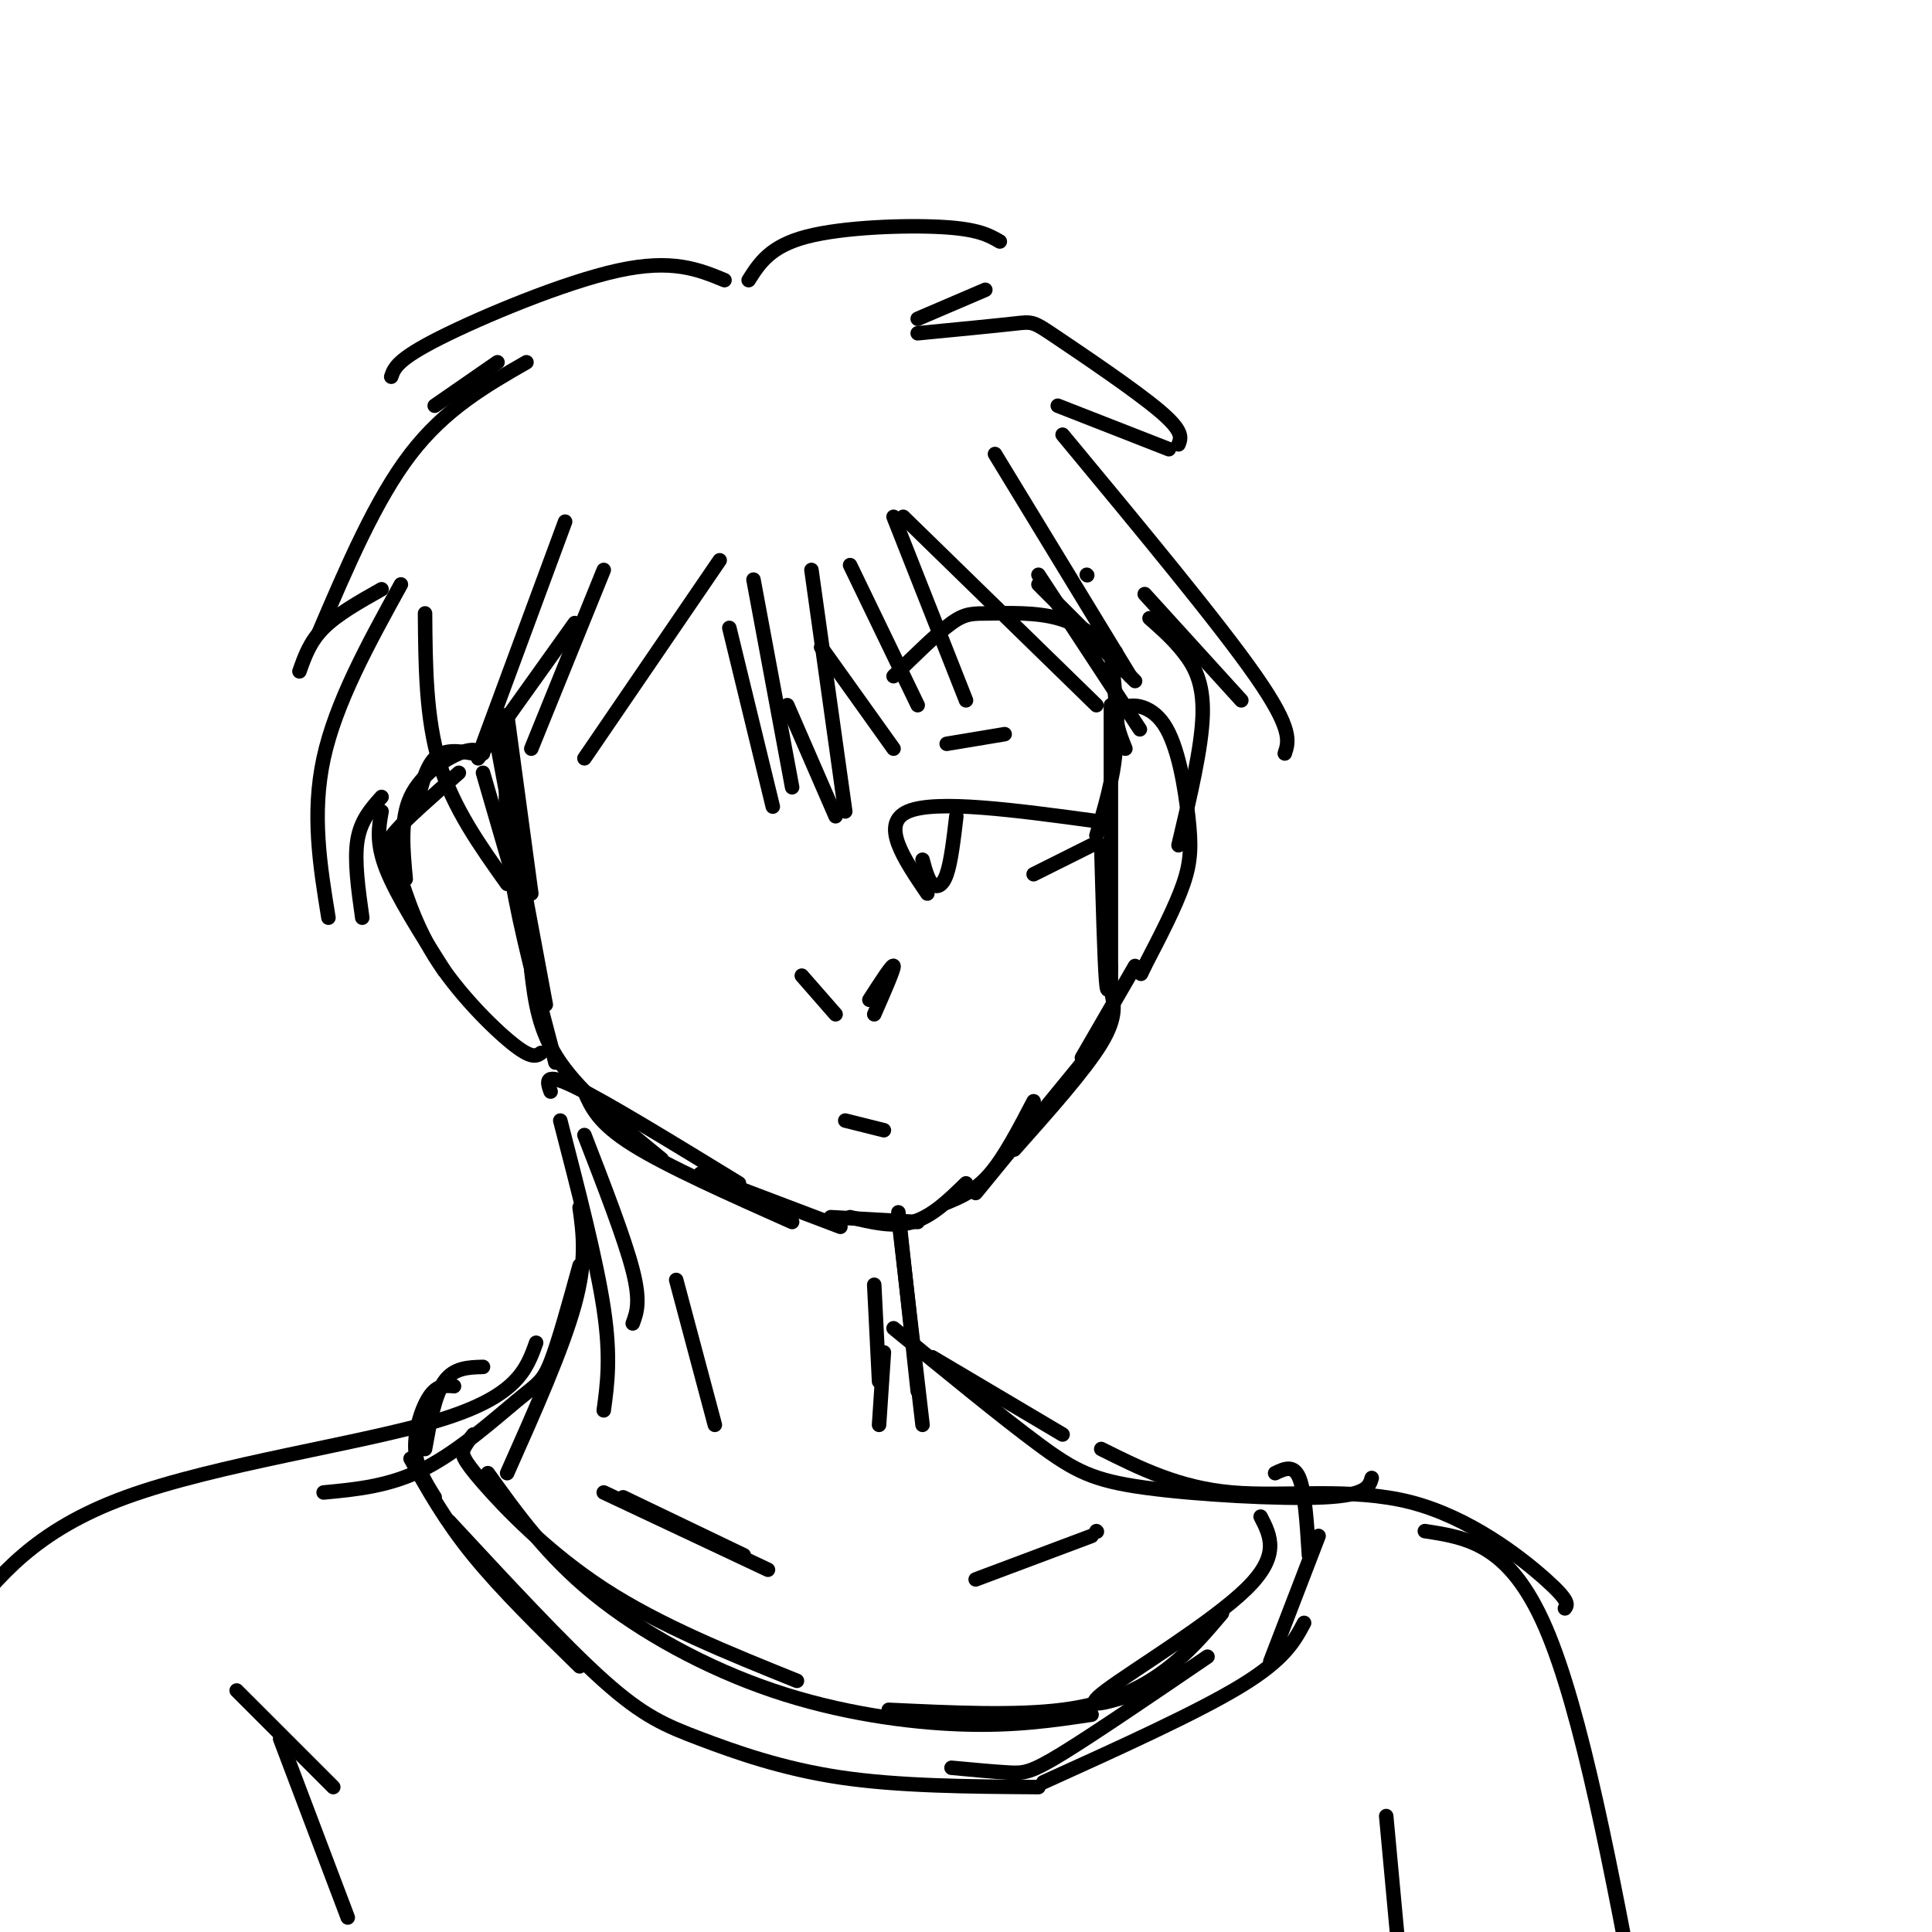 <svg viewBox='0 0 400 400' version='1.1' xmlns='http://www.w3.org/2000/svg' xmlns:xlink='http://www.w3.org/1999/xlink'><g fill='none' stroke='rgb(0,0,0)' stroke-width='3' stroke-linecap='round' stroke-linejoin='round'><path d='M151,130c0.000,0.000 9.000,37.000 9,37'/><path d='M164,163c0.000,0.000 -8.000,-43.000 -8,-43'/><path d='M163,146c0.000,0.000 10.000,23.000 10,23'/><path d='M175,168c0.000,0.000 -7.000,-50.000 -7,-50'/><path d='M170,134c0.000,0.000 15.000,21.000 15,21'/><path d='M190,146c0.000,0.000 -14.000,-29.000 -14,-29'/><path d='M200,145c0.000,0.000 -15.000,-38.000 -15,-38'/><path d='M187,107c0.000,0.000 40.000,39.000 40,39'/><path d='M236,151c0.000,0.000 -21.000,-32.000 -21,-32'/><path d='M215,121c0.000,0.000 20.000,20.000 20,20'/><path d='M225,119c0.000,0.000 0.100,0.100 0.1,0.1'/><path d='M234,140c0.000,0.000 -28.000,-46.000 -28,-46'/><path d='M149,116c0.000,0.000 -28.000,41.000 -28,41'/><path d='M110,155c0.000,0.000 15.000,-37.000 15,-37'/><path d='M119,129c0.000,0.000 -20.000,28.000 -20,28'/><path d='M100,154c0.000,0.000 17.000,-46.000 17,-46'/><path d='M105,148c0.000,0.000 5.000,37.000 5,37'/><path d='M102,149c0.000,0.000 11.000,59.000 11,59'/><path d='M105,159c-0.333,6.417 -0.667,12.833 1,23c1.667,10.167 5.333,24.083 9,38'/><path d='M110,201c0.750,6.250 1.500,12.500 6,19c4.500,6.500 12.750,13.250 21,20'/><path d='M114,226c-0.750,-2.083 -1.500,-4.167 5,-1c6.500,3.167 20.250,11.583 34,20'/><path d='M121,226c1.417,3.250 2.833,6.500 10,11c7.167,4.500 20.083,10.250 33,16'/><path d='M145,243c0.000,0.000 29.000,11.000 29,11'/><path d='M172,252c0.000,0.000 18.000,1.000 18,1'/><path d='M176,252c4.500,1.083 9.000,2.167 13,1c4.000,-1.167 7.500,-4.583 11,-8'/><path d='M196,249c3.000,-1.250 6.000,-2.500 9,-6c3.000,-3.500 6.000,-9.250 9,-15'/><path d='M202,247c0.000,0.000 27.000,-33.000 27,-33'/><path d='M210,238c7.333,-8.250 14.667,-16.500 18,-22c3.333,-5.500 2.667,-8.250 2,-11'/><path d='M224,219c0.000,0.000 11.000,-19.000 11,-19'/><path d='M230,200c-0.333,3.583 -0.667,7.167 -1,3c-0.333,-4.167 -0.667,-16.083 -1,-28'/><path d='M230,204c0.000,0.000 0.000,-58.000 0,-58'/><path d='M233,155c-1.295,-3.230 -2.590,-6.459 -1,-8c1.590,-1.541 6.065,-1.392 9,3c2.935,4.392 4.329,13.029 5,19c0.671,5.971 0.620,9.278 -1,14c-1.620,4.722 -4.810,10.861 -8,17'/><path d='M237,200c-1.333,2.833 -0.667,1.417 0,0'/><path d='M112,218c-0.946,0.654 -1.892,1.308 -6,-2c-4.108,-3.308 -11.380,-10.577 -16,-18c-4.620,-7.423 -6.590,-14.998 -8,-19c-1.410,-4.002 -2.260,-4.429 0,-7c2.260,-2.571 7.630,-7.285 13,-12'/><path d='M86,168c1.000,-4.500 2.000,-9.000 4,-11c2.000,-2.000 5.000,-1.500 8,-1'/><path d='M100,156c-1.022,-0.622 -2.044,-1.244 -5,0c-2.956,1.244 -7.844,4.356 -10,9c-2.156,4.644 -1.578,10.822 -1,17'/><path d='M100,160c0.000,0.000 9.000,31.000 9,31'/><path d='M105,183c-5.583,-7.833 -11.167,-15.667 -14,-25c-2.833,-9.333 -2.917,-20.167 -3,-31'/><path d='M227,173c1.750,-5.833 3.500,-11.667 4,-18c0.500,-6.333 -0.250,-13.167 -1,-20'/><path d='M150,58c-5.400,-2.222 -10.800,-4.444 -22,-2c-11.200,2.444 -28.200,9.556 -37,14c-8.800,4.444 -9.400,6.222 -10,8'/><path d='M90,84c0.000,0.000 13.000,-9.000 13,-9'/><path d='M109,75c-8.417,4.833 -16.833,9.667 -24,19c-7.167,9.333 -13.083,23.167 -19,37'/><path d='M62,139c1.083,-3.083 2.167,-6.167 5,-9c2.833,-2.833 7.417,-5.417 12,-8'/><path d='M83,121c-6.750,12.250 -13.500,24.500 -16,36c-2.500,11.500 -0.750,22.250 1,33'/><path d='M75,190c-0.833,-5.917 -1.667,-11.833 -1,-16c0.667,-4.167 2.833,-6.583 5,-9'/><path d='M79,168c-0.583,3.250 -1.167,6.500 1,12c2.167,5.500 7.083,13.250 12,21'/><path d='M155,58c2.222,-3.511 4.444,-7.022 12,-9c7.556,-1.978 20.444,-2.422 28,-2c7.556,0.422 9.778,1.711 12,3'/><path d='M204,60c0.000,0.000 -14.000,6.000 -14,6'/><path d='M190,69c8.036,-0.780 16.071,-1.560 20,-2c3.929,-0.440 3.750,-0.542 9,3c5.250,3.542 15.929,10.726 21,15c5.071,4.274 4.536,5.637 4,7'/><path d='M242,93c0.000,0.000 -23.000,-9.000 -23,-9'/><path d='M220,90c16.167,19.500 32.333,39.000 40,50c7.667,11.000 6.833,13.500 6,16'/><path d='M257,145c0.000,0.000 -20.000,-22.000 -20,-22'/><path d='M238,128c2.400,2.111 4.800,4.222 7,7c2.200,2.778 4.200,6.222 4,13c-0.200,6.778 -2.600,16.889 -5,27'/><path d='M121,235c4.167,10.750 8.333,21.500 10,28c1.667,6.500 0.833,8.750 0,11'/><path d='M116,232c3.750,14.500 7.500,29.000 9,39c1.500,10.000 0.750,15.500 0,21'/><path d='M186,251c0.000,0.000 4.000,37.000 4,37'/><path d='M186,252c0.000,0.000 5.000,43.000 5,43'/><path d='M120,250c0.750,5.417 1.500,10.833 -1,20c-2.500,9.167 -8.250,22.083 -14,35'/><path d='M120,262c-2.185,7.935 -4.369,15.869 -6,20c-1.631,4.131 -2.708,4.458 -7,8c-4.292,3.542 -11.798,10.298 -19,14c-7.202,3.702 -14.101,4.351 -21,5'/><path d='M111,278c-1.978,5.556 -3.956,11.111 -20,16c-16.044,4.889 -46.156,9.111 -65,16c-18.844,6.889 -26.422,16.444 -34,26'/><path d='M193,281c0.000,0.000 27.000,16.000 27,16'/><path d='M185,275c11.232,9.208 22.464,18.417 30,24c7.536,5.583 11.375,7.542 22,9c10.625,1.458 28.036,2.417 37,2c8.964,-0.417 9.482,-2.208 10,-4'/><path d='M228,300c8.036,4.018 16.071,8.036 27,9c10.929,0.964 24.750,-1.125 37,2c12.250,3.125 22.929,11.464 28,16c5.071,4.536 4.536,5.268 4,6'/><path d='M295,317c8.750,1.333 17.500,2.667 25,20c7.500,17.333 13.750,50.667 20,84'/><path d='M98,297c-0.792,1.018 -1.583,2.036 -2,3c-0.417,0.964 -0.458,1.875 4,7c4.458,5.125 13.417,14.464 25,22c11.583,7.536 25.792,13.268 40,19'/><path d='M101,305c6.113,8.524 12.226,17.048 22,25c9.774,7.952 23.208,15.333 37,20c13.792,4.667 27.940,6.619 39,7c11.060,0.381 19.030,-0.810 27,-2'/><path d='M184,354c13.133,0.622 26.267,1.244 36,0c9.733,-1.244 16.067,-4.356 21,-8c4.933,-3.644 8.467,-7.822 12,-12'/><path d='M234,351c0.000,0.000 0.100,0.100 0.1,0.1'/><path d='M234,351c-5.267,1.578 -10.533,3.156 -5,-1c5.533,-4.156 21.867,-14.044 29,-21c7.133,-6.956 5.067,-10.978 3,-15'/><path d='M85,302c3.583,6.417 7.167,12.833 13,20c5.833,7.167 13.917,15.083 22,23'/><path d='M93,315c11.881,12.815 23.762,25.631 32,33c8.238,7.369 12.833,9.292 20,12c7.167,2.708 16.905,6.202 29,8c12.095,1.798 26.548,1.899 41,2'/><path d='M197,366c4.511,0.422 9.022,0.844 12,1c2.978,0.156 4.422,0.044 11,-4c6.578,-4.044 18.289,-12.022 30,-20'/><path d='M216,369c16.000,-7.250 32.000,-14.500 41,-20c9.000,-5.500 11.000,-9.250 13,-13'/><path d='M263,344c0.000,0.000 10.000,-26.000 10,-26'/><path d='M271,322c-0.417,-6.583 -0.833,-13.167 -2,-16c-1.167,-2.833 -3.083,-1.917 -5,-1'/><path d='M90,310c-1.911,-3.044 -3.822,-6.089 -4,-10c-0.178,-3.911 1.378,-8.689 3,-11c1.622,-2.311 3.311,-2.156 5,-2'/><path d='M88,300c1.000,-5.583 2.000,-11.167 4,-14c2.000,-2.833 5.000,-2.917 8,-3'/><path d='M129,310c0.000,0.000 25.000,12.000 25,12'/><path d='M125,309c0.000,0.000 34.000,16.000 34,16'/><path d='M202,327c0.000,0.000 24.000,-9.000 24,-9'/><path d='M227,317c0.000,0.000 0.100,0.100 0.1,0.1'/><path d='M148,295c0.000,0.000 -8.000,-30.000 -8,-30'/><path d='M183,280c0.000,0.000 -1.000,15.000 -1,15'/><path d='M181,266c0.000,0.000 1.000,20.000 1,20'/><path d='M49,350c0.000,0.000 20.000,20.000 20,20'/><path d='M58,360c0.000,0.000 14.000,37.000 14,37'/><path d='M287,376c0.000,0.000 5.000,54.000 5,54'/><path d='M166,202c0.000,0.000 7.000,8.000 7,8'/><path d='M180,207c2.417,-3.750 4.833,-7.500 5,-7c0.167,0.500 -1.917,5.250 -4,10'/><path d='M175,232c0.000,0.000 8.000,2.000 8,2'/><path d='M192,185c-4.917,-7.250 -9.833,-14.500 -4,-17c5.833,-2.500 22.417,-0.250 39,2'/><path d='M191,178c0.556,2.067 1.111,4.133 2,5c0.889,0.867 2.111,0.533 3,-2c0.889,-2.533 1.444,-7.267 2,-12'/><path d='M196,154c0.000,0.000 12.000,-2.000 12,-2'/><path d='M185,140c4.512,-4.435 9.024,-8.869 12,-11c2.976,-2.131 4.417,-1.958 8,-2c3.583,-0.042 9.310,-0.298 14,1c4.690,1.298 8.345,4.149 12,7'/><path d='M226,175c0.000,0.000 -12.000,6.000 -12,6'/></g>
</svg>